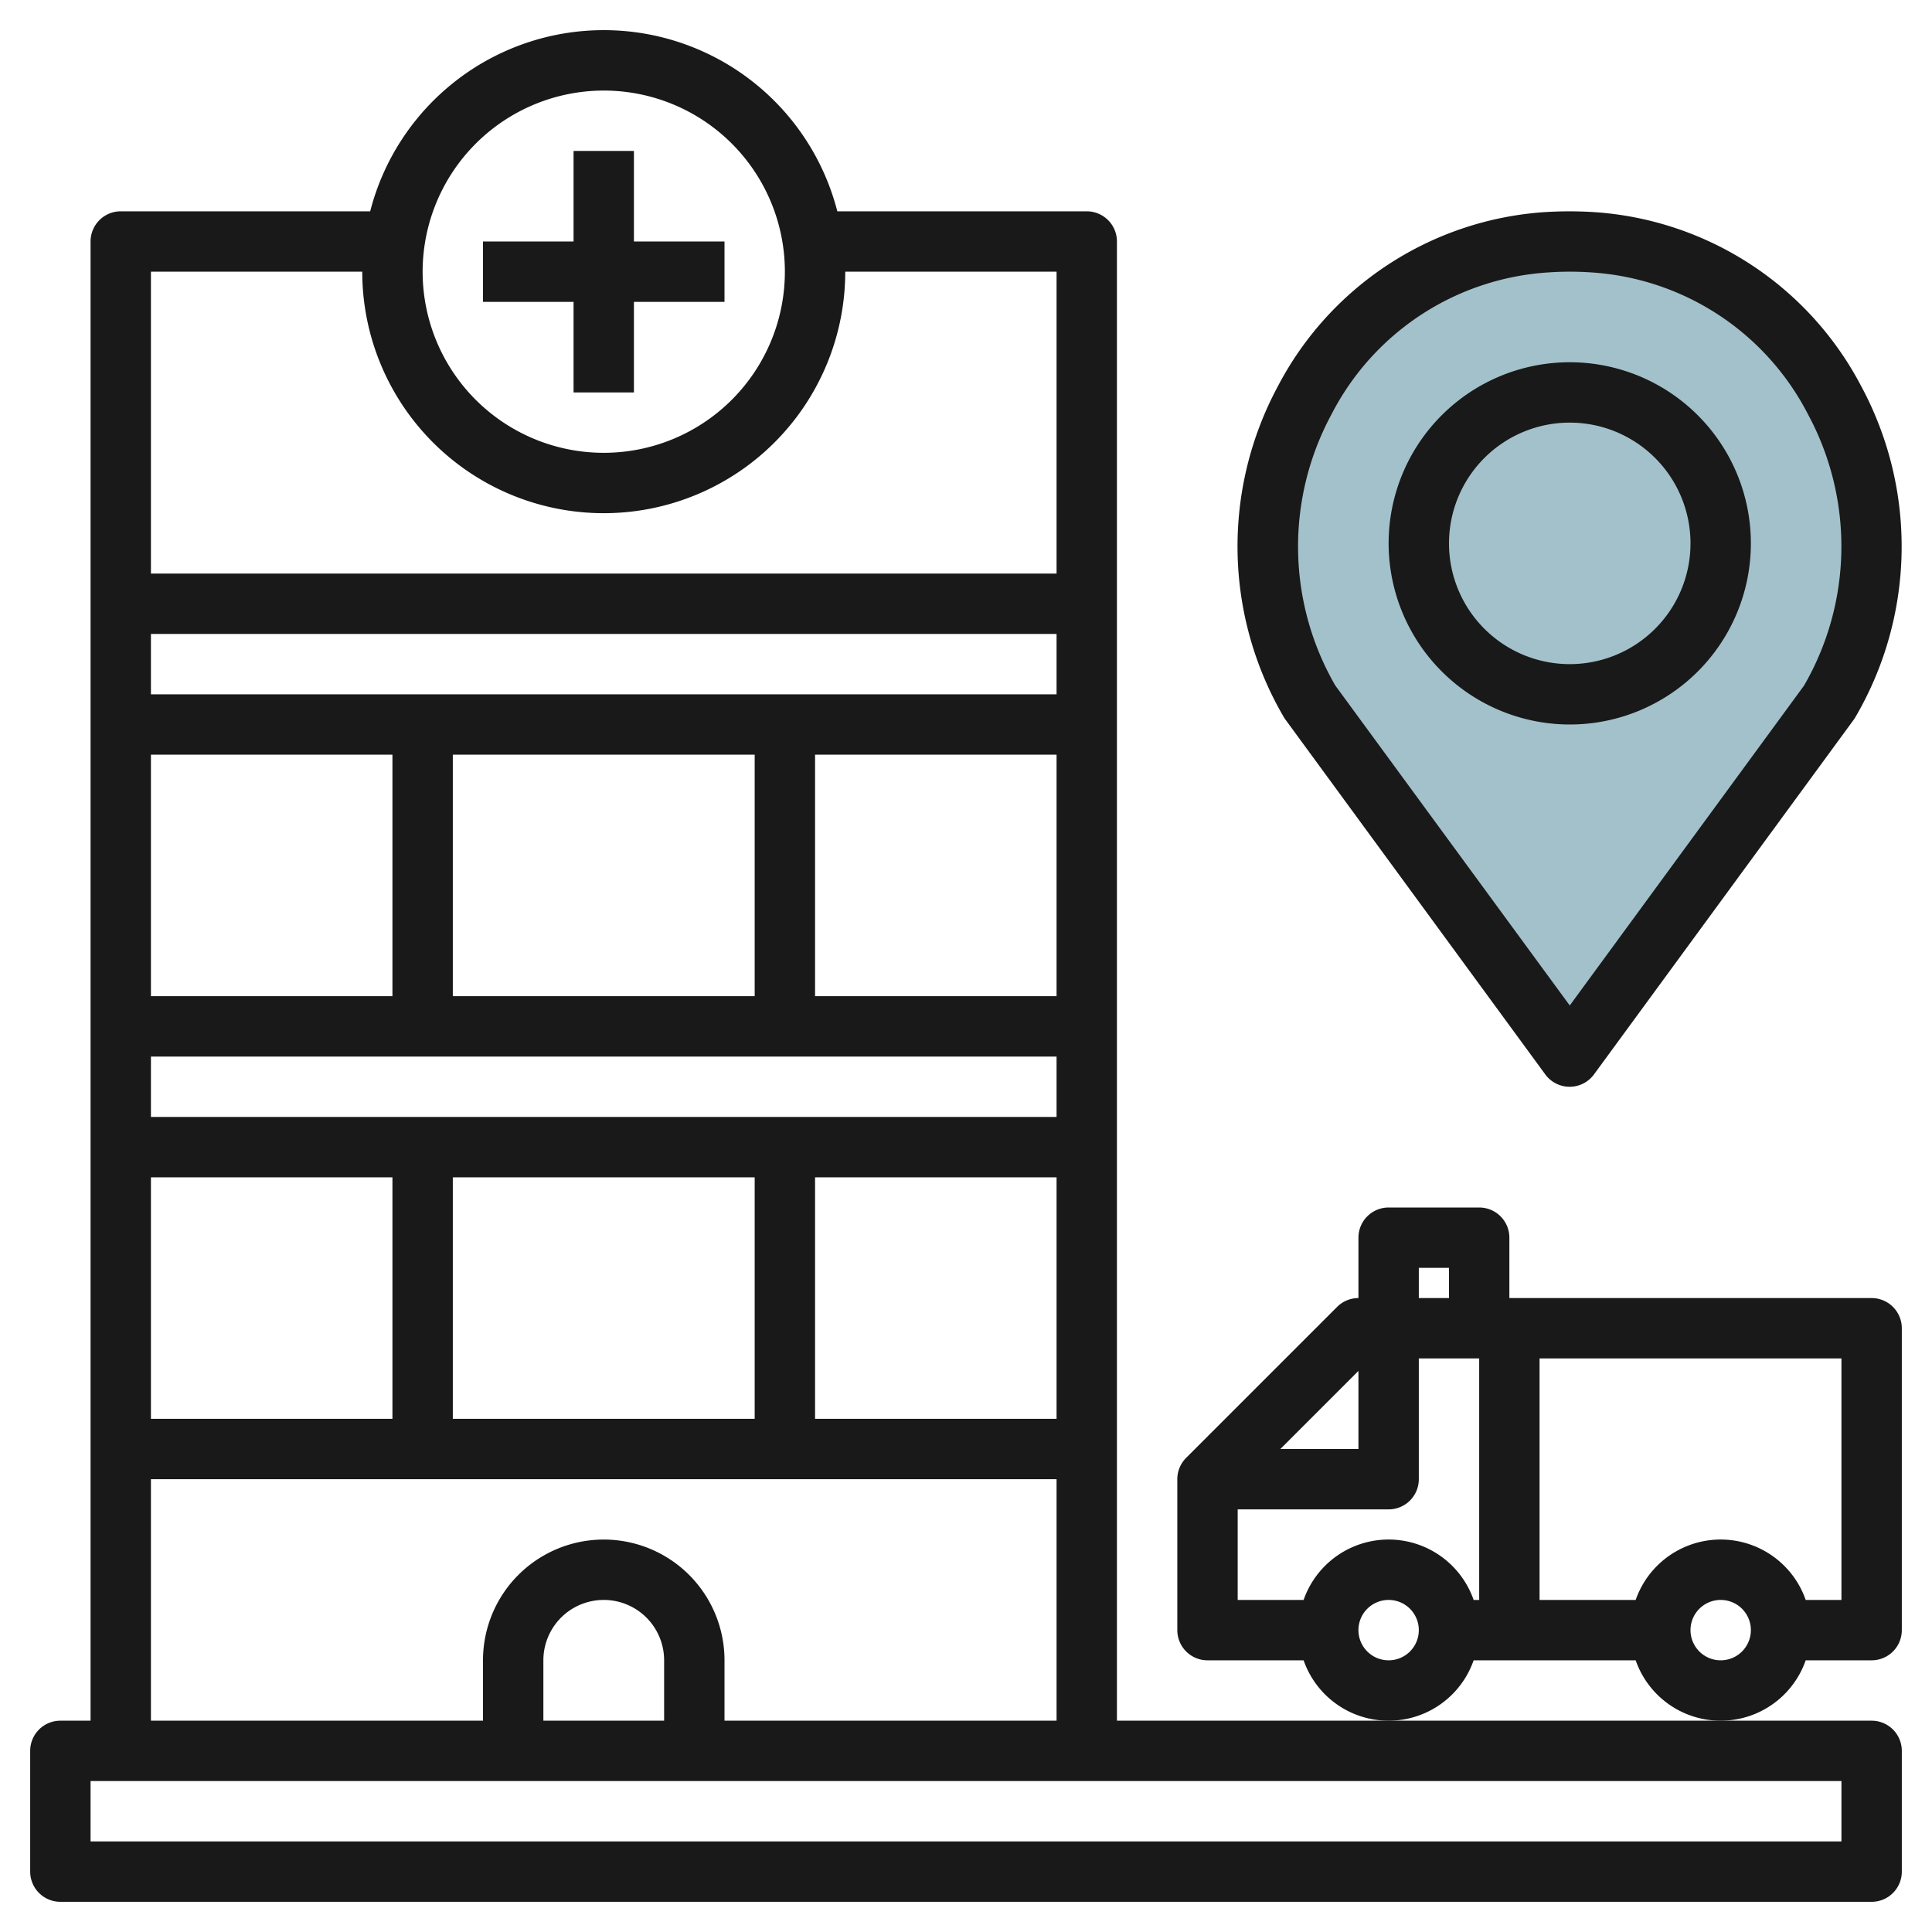 <svg id="Layer_3" height="512" viewBox="0 0 64 64" width="512" xmlns="http://www.w3.org/2000/svg" data-name="Layer 3"><path d="m60.605 23.256c3.733-6.4-.412-14.732-7.846-15.231-.251-.016-.504-.025-.759-.025s-.508.009-.759.025c-7.434.5-11.579 8.834-7.846 15.231l8.605 11.744z" fill="#a3c1ca"/><g fill="#191919"><path d="m37 57v-49a1 1 0 0 0 -1-1h-8.263a7.988 7.988 0 0 0 -15.474 0h-8.263a1 1 0 0 0 -1 1v49h-1a1 1 0 0 0 -1 1v4a1 1 0 0 0 1 1h60a1 1 0 0 0 1-1v-4a1 1 0 0 0 -1-1zm-2-24h-8v-8h8zm-10-8v8h-10v-8zm10-2h-30v-2h30zm-22 2v8h-8v-8zm22 10v2h-30v-2zm-22 4v8h-8v-8zm2 0h10v8h-10zm12 0h8v8h-8zm-7-36a6 6 0 1 1 -6 6 6.006 6.006 0 0 1 6-6zm-8 6a8 8 0 0 0 16 0h7v10h-30v-10zm-7 40h30v8h-11v-2a4 4 0 0 0 -8 0v2h-11zm17 8h-4v-2a2 2 0 0 1 4 0zm39 2v2h-58v-2z"/><path d="m62 43h-12v-2a1 1 0 0 0 -1-1h-3a1 1 0 0 0 -1 1v2a1 1 0 0 0 -.707.293l-5 5a1 1 0 0 0 -.293.707v5a1 1 0 0 0 1 1h3.184a2.982 2.982 0 0 0 5.632 0h5.368a2.982 2.982 0 0 0 5.632 0h2.184a1 1 0 0 0 1-1v-10a1 1 0 0 0 -1-1zm-15-1h1v1h-1zm-2 3.414v2.586h-2.586zm-4 4.586h5a1 1 0 0 0 1-1v-4h2v8h-.184a2.982 2.982 0 0 0 -5.632 0h-2.184zm5 5a1 1 0 1 1 1-1 1 1 0 0 1 -1 1zm11 0a1 1 0 1 1 1-1 1 1 0 0 1 -1 1zm4-2h-1.184a2.982 2.982 0 0 0 -5.632 0h-3.184v-8h10z"/><path d="m19 13h2v-3h3v-2h-3v-3h-2v3h-3v2h3z"/><path d="m42.589 23.847 8.6 11.744a1 1 0 0 0 1.614 0l8.6-11.744a.813.813 0 0 0 .057-.087 11.193 11.193 0 0 0 .2-10.957 10.789 10.789 0 0 0 -8.846-5.776 12.993 12.993 0 0 0 -1.651 0 10.789 10.789 0 0 0 -8.834 5.773 11.193 11.193 0 0 0 .2 10.957.813.813 0 0 0 .06.09zm1.511-10.107a8.689 8.689 0 0 1 7.212-4.717 10.3 10.3 0 0 1 1.383 0 8.689 8.689 0 0 1 7.205 4.717 9.208 9.208 0 0 1 -.137 8.968l-7.763 10.6-7.767-10.6a9.208 9.208 0 0 1 -.133-8.968z"/><path d="m52 24a6 6 0 1 0 -6-6 6.006 6.006 0 0 0 6 6zm0-10a4 4 0 1 1 -4 4 4 4 0 0 1 4-4z"/></g></svg>